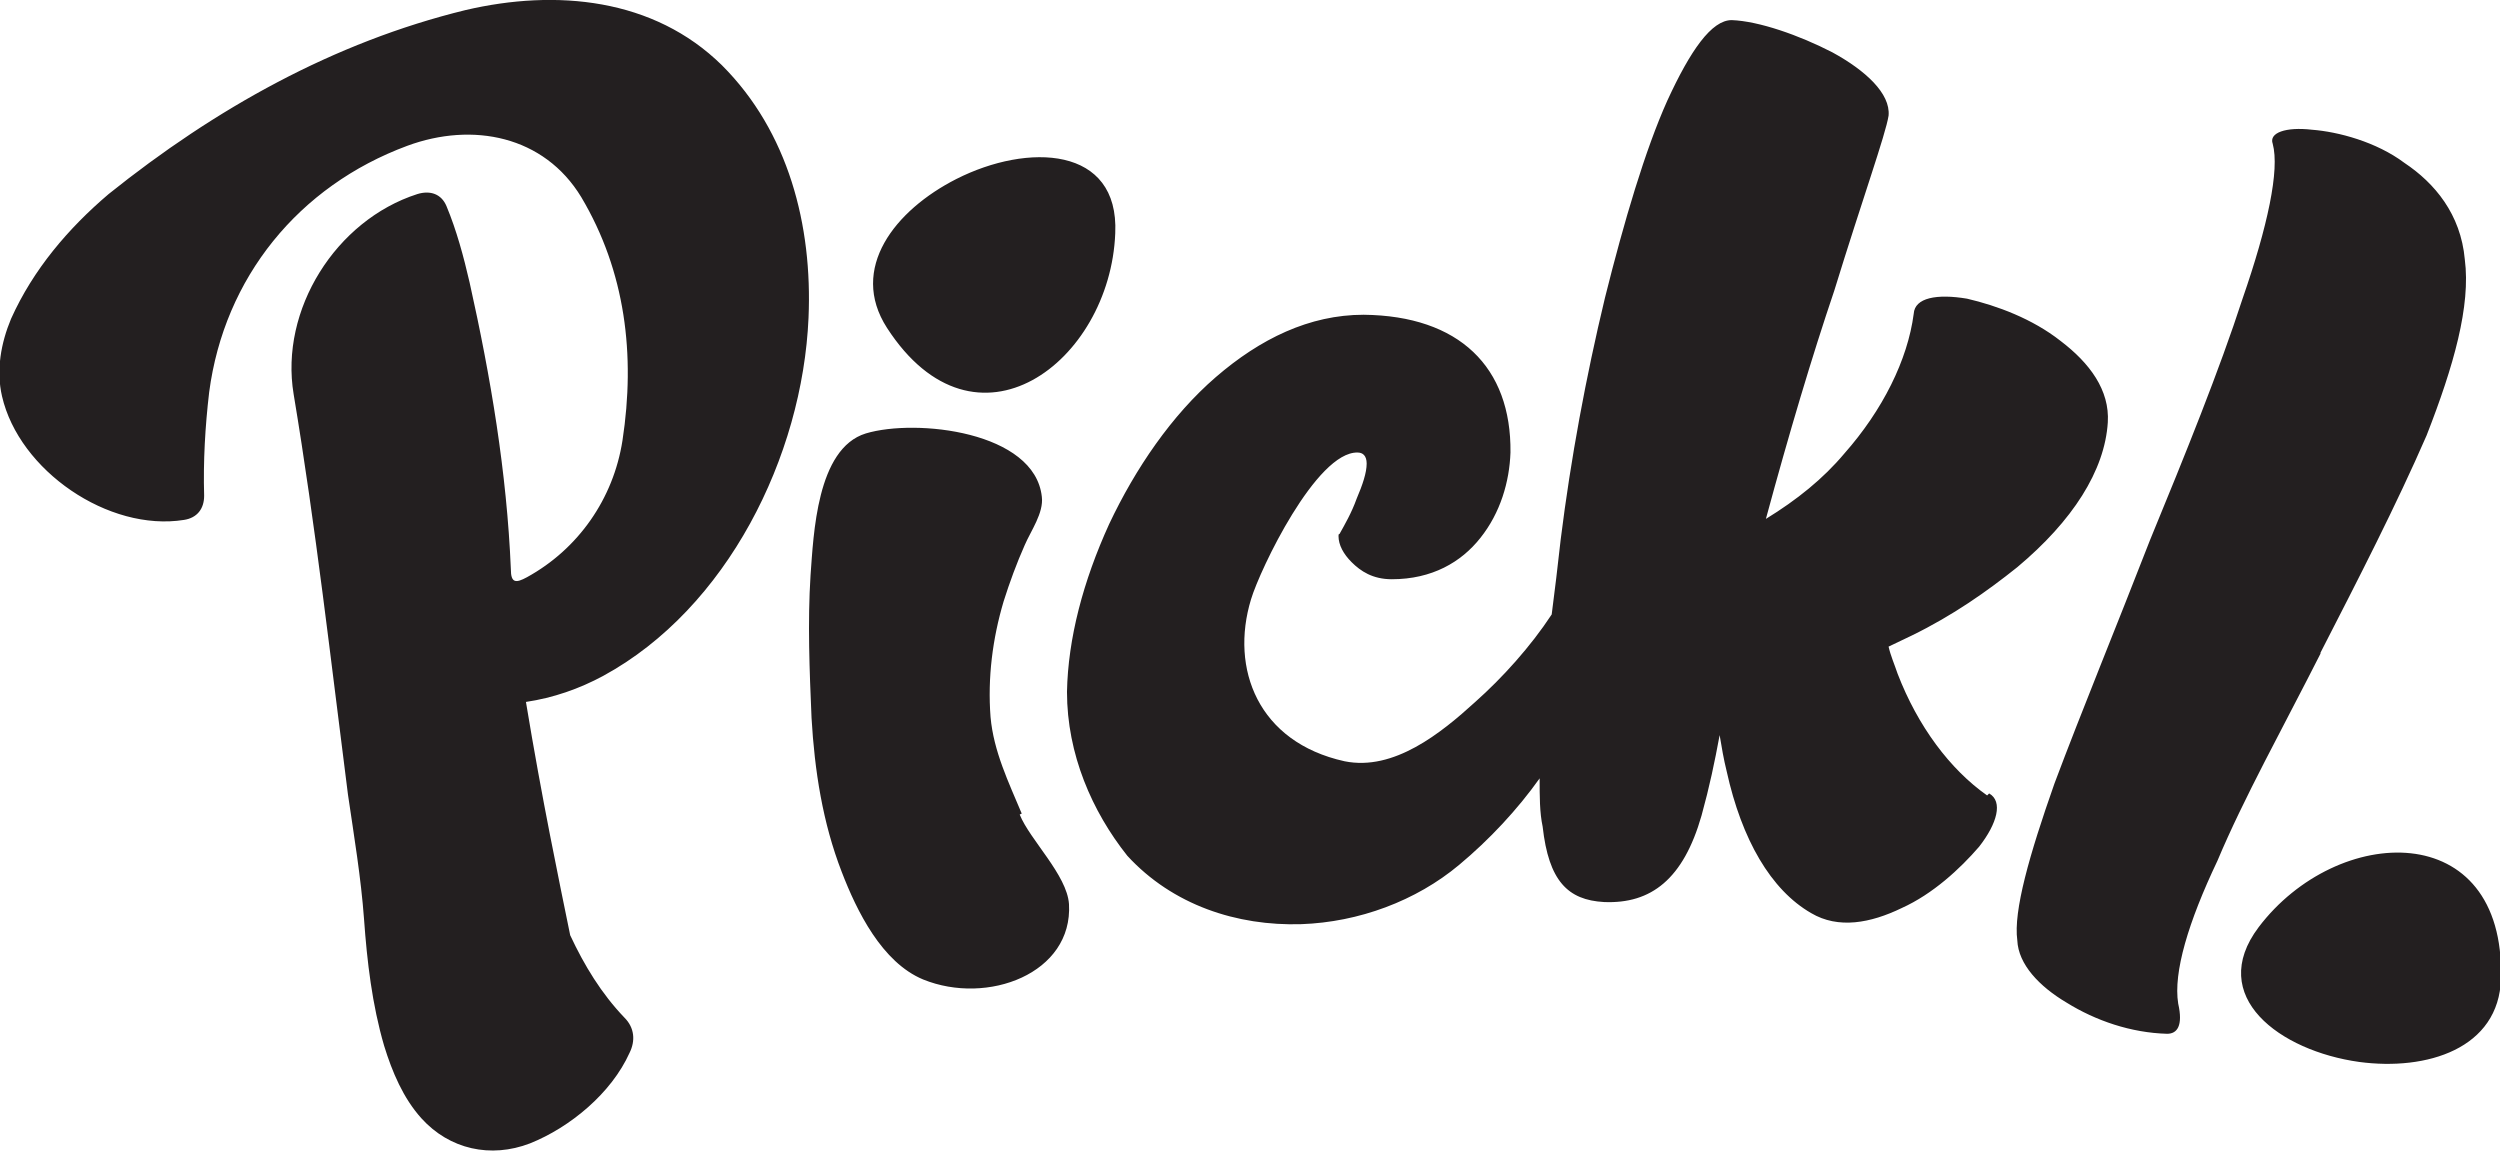 <svg viewBox="0 0 24.86 11.45" xmlns="http://www.w3.org/2000/svg" data-name="Layer 2" id="Layer_2">
  <defs>
    <style>
      .cls-1 {
        fill: #231f20;
        fill-rule: evenodd;
        stroke-width: 0px;
      }
    </style>
  </defs>
  <g data-name="Layer 1" id="Layer_1-2">
    <g id="Page-1">
      <g id="Artboard">
        <path d="M23.07,6.5c.38-.74.76-1.48,1.06-2.17.27-.69.44-1.29.38-1.75-.04-.45-.3-.76-.6-.96-.28-.21-.66-.31-.92-.33-.26-.03-.43.03-.39.14.07.26-.05.82-.3,1.54-.23.71-.57,1.55-.92,2.4-.33.85-.68,1.7-.95,2.42-.25.71-.41,1.27-.37,1.56.01.24.22.46.49.62.29.18.64.3,1,.31.1,0,.16-.08.11-.3-.05-.31.1-.81.39-1.42.26-.62.65-1.32,1.03-2.07ZM22.46,9.22c-.52.69.21,1.23,1,1.34.67.09,1.39-.13,1.41-.83.04-1.61-1.63-1.54-2.41-.51ZM11.09,2.32c.04-.87-.87-.9-1.58-.54-.61.31-1.07.89-.69,1.48.88,1.36,2.22.34,2.27-.94ZM10.16,8.09c-.13-.31-.28-.62-.31-.96-.03-.39.02-.78.13-1.15.06-.19.13-.38.21-.56.06-.14.19-.32.17-.48-.07-.65-1.25-.78-1.75-.63-.49.15-.52,1.01-.55,1.41-.03.47-.01.95.01,1.42.03.52.11,1.04.3,1.53.15.39.4.9.81,1.07.64.26,1.49-.06,1.45-.75-.02-.29-.39-.64-.49-.89ZM19.76,7.91c-.37-.26-.69-.69-.89-1.21-.03-.09-.07-.18-.09-.27l.23-.11c.41-.2.75-.44,1.05-.68.55-.46.87-.96.9-1.44.02-.32-.18-.59-.47-.81-.28-.22-.63-.35-.93-.42-.3-.05-.52-.01-.53.15-.06.46-.31.96-.69,1.39-.21.25-.47.46-.78.65.23-.85.46-1.62.68-2.27.28-.91.51-1.55.54-1.74.02-.22-.23-.45-.56-.63-.33-.17-.73-.31-1-.32-.2,0-.41.3-.64.8-.22.49-.43,1.2-.62,1.96-.19.79-.34,1.6-.44,2.4-.03.27-.06.52-.09.75-.21.32-.49.63-.76.87-.34.31-.81.69-1.3.59-.86-.19-1.14-.92-.93-1.61.09-.3.65-1.47,1.06-1.46.05,0,.09.03.09.11,0,.09-.04.21-.1.35-.05.14-.12.26-.17.35-.01,0-.01.01-.01.02,0,.09.05.18.13.26.09.09.21.17.4.17.4,0,.69-.17.88-.41.2-.25.29-.56.3-.85.01-.85-.51-1.36-1.46-1.37-.54,0-1.03.24-1.47.62-.44.38-.8.91-1.06,1.46-.26.57-.41,1.14-.42,1.67,0,.62.25,1.19.6,1.63.45.49,1.09.7,1.73.68.57-.02,1.14-.23,1.57-.59.3-.25.58-.55.8-.86,0,.18,0,.34.03.48.06.54.25.73.61.75.47.02.79-.23.97-.86.08-.29.13-.53.18-.8.02.12.04.24.07.36.15.68.44,1.18.84,1.41.27.16.59.1.9-.05.31-.14.58-.39.77-.61.18-.23.24-.45.1-.53ZM7.18.65c.66.66.9,1.59.86,2.51-.06,1.38-.81,2.89-2.04,3.56-.24.13-.5.22-.77.26.16.97.33,1.78.44,2.32.14.3.31.58.54.82.1.1.11.23.05.35-.18.4-.59.74-.99.9-.39.15-.8.06-1.08-.25-.18-.2-.29-.46-.37-.72-.12-.41-.17-.84-.2-1.26-.03-.41-.1-.83-.16-1.24-.17-1.33-.32-2.66-.54-3.98-.14-.84.42-1.73,1.23-1.99.13-.04.24,0,.29.12.1.24.17.5.23.76.21.94.37,1.89.41,2.85,0,.14.05.14.16.08.51-.28.86-.78.95-1.36.13-.85.03-1.68-.41-2.42-.37-.61-1.08-.75-1.73-.51-1.08.4-1.82,1.31-1.97,2.45-.04.34-.06.69-.05,1.03,0,.13-.07.22-.2.24-.75.12-1.64-.49-1.81-1.23-.06-.26-.01-.53.09-.77.22-.49.57-.9.97-1.24C2.14,1.08,3.32.42,4.63.1c.9-.21,1.87-.12,2.55.55h0Z" class="cls-1" id="Pickl-logo"></path>
      </g>
    </g>
  </g>
</svg>